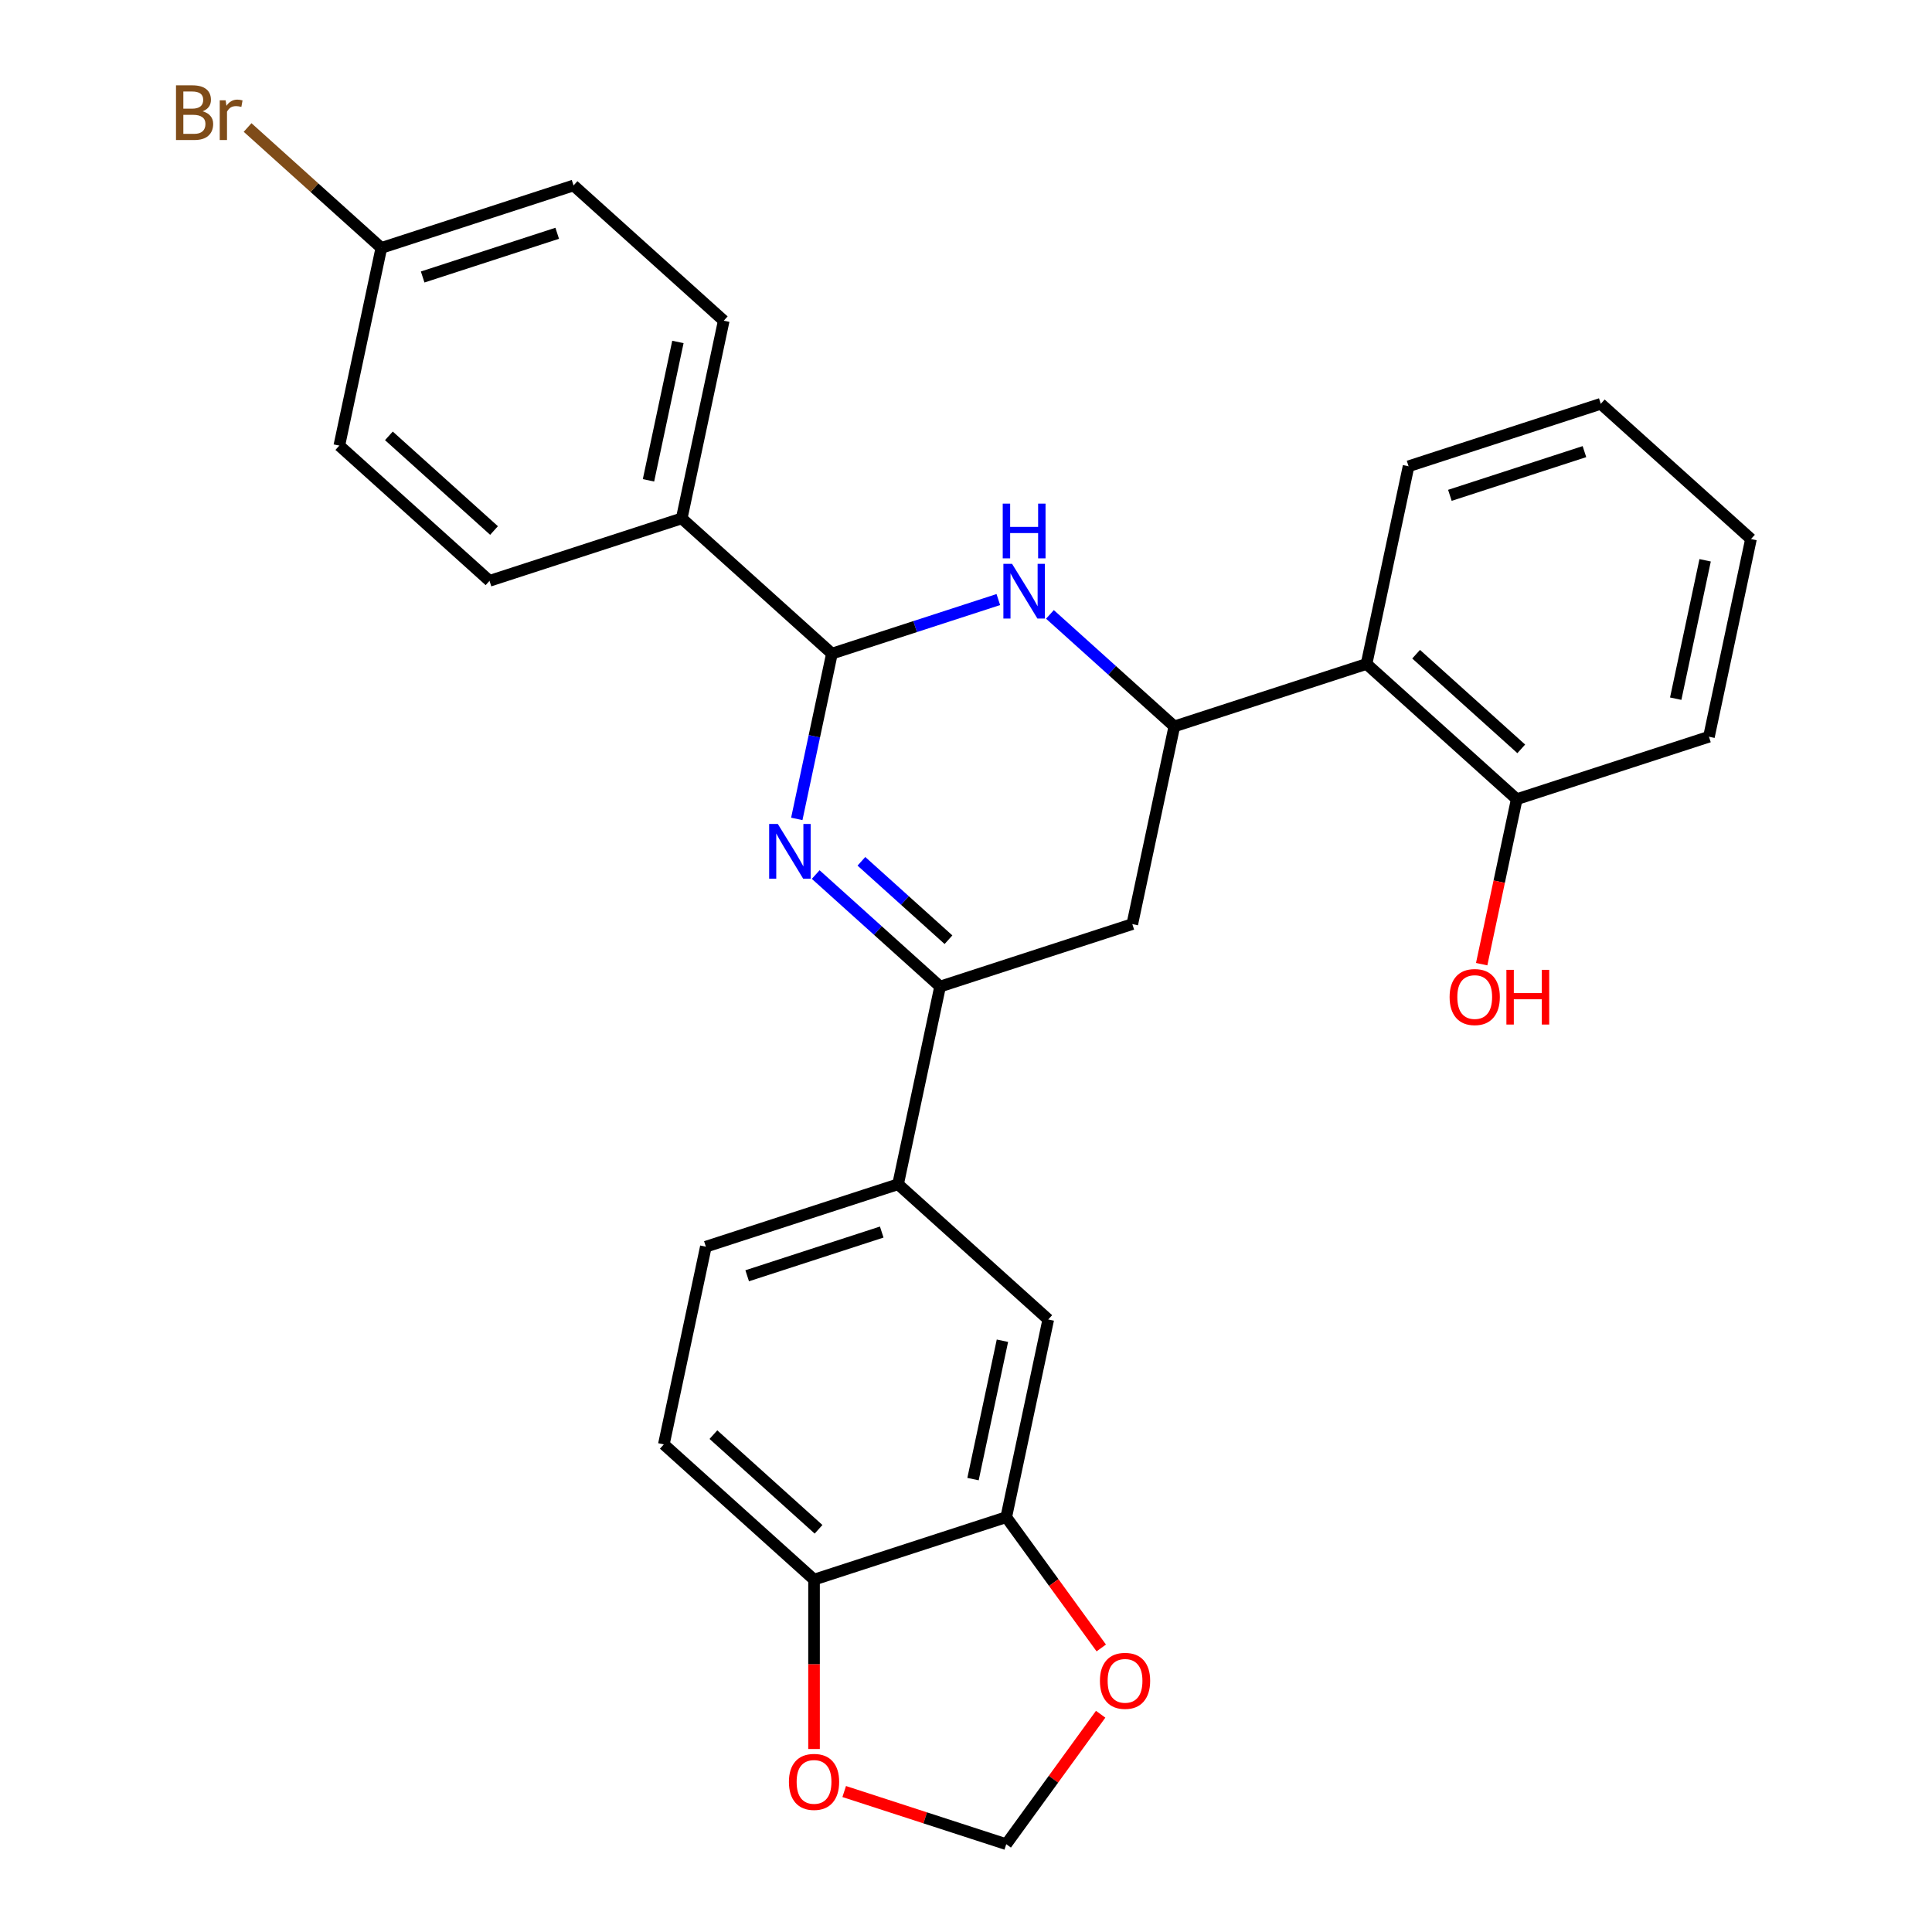 <?xml version='1.0' encoding='iso-8859-1'?>
<svg version='1.1' baseProfile='full'
              xmlns='http://www.w3.org/2000/svg'
                      xmlns:rdkit='http://www.rdkit.org/xml'
                      xmlns:xlink='http://www.w3.org/1999/xlink'
                  xml:space='preserve'
width='1000px' height='1000px' viewBox='0 0 1000 1000'>
<!-- END OF HEADER -->
<rect style='opacity:1.0;fill:#FFFFFF;stroke:none' width='1000' height='1000' x='0' y='0'> </rect>
<path class='bond-1' d='M 412.417,423.864 L 421.509,381.09' style='fill:none;fill-rule:evenodd;stroke:#0000FF;stroke-width:6px;stroke-linecap:butt;stroke-linejoin:miter;stroke-opacity:1' />
<path class='bond-1' d='M 421.509,381.09 L 430.601,338.316' style='fill:none;fill-rule:evenodd;stroke:#000000;stroke-width:6px;stroke-linecap:butt;stroke-linejoin:miter;stroke-opacity:1' />
<path class='bond-2' d='M 422.206,452.665 L 454.399,481.651' style='fill:none;fill-rule:evenodd;stroke:#0000FF;stroke-width:6px;stroke-linecap:butt;stroke-linejoin:miter;stroke-opacity:1' />
<path class='bond-2' d='M 454.399,481.651 L 486.591,510.637' style='fill:none;fill-rule:evenodd;stroke:#000000;stroke-width:6px;stroke-linecap:butt;stroke-linejoin:miter;stroke-opacity:1' />
<path class='bond-2' d='M 445.864,445.813 L 468.398,466.103' style='fill:none;fill-rule:evenodd;stroke:#0000FF;stroke-width:6px;stroke-linecap:butt;stroke-linejoin:miter;stroke-opacity:1' />
<path class='bond-2' d='M 468.398,466.103 L 490.933,486.393' style='fill:none;fill-rule:evenodd;stroke:#000000;stroke-width:6px;stroke-linecap:butt;stroke-linejoin:miter;stroke-opacity:1' />
<path class='bond-0' d='M 516.735,310.329 L 473.668,324.322' style='fill:none;fill-rule:evenodd;stroke:#0000FF;stroke-width:6px;stroke-linecap:butt;stroke-linejoin:miter;stroke-opacity:1' />
<path class='bond-0' d='M 473.668,324.322 L 430.601,338.316' style='fill:none;fill-rule:evenodd;stroke:#000000;stroke-width:6px;stroke-linecap:butt;stroke-linejoin:miter;stroke-opacity:1' />
<path class='bond-28' d='M 543.446,318.014 L 575.639,347.001' style='fill:none;fill-rule:evenodd;stroke:#0000FF;stroke-width:6px;stroke-linecap:butt;stroke-linejoin:miter;stroke-opacity:1' />
<path class='bond-28' d='M 575.639,347.001 L 607.831,375.987' style='fill:none;fill-rule:evenodd;stroke:#000000;stroke-width:6px;stroke-linecap:butt;stroke-linejoin:miter;stroke-opacity:1' />
<path class='bond-9' d='M 430.601,338.316 L 352.86,268.318' style='fill:none;fill-rule:evenodd;stroke:#000000;stroke-width:6px;stroke-linecap:butt;stroke-linejoin:miter;stroke-opacity:1' />
<path class='bond-4' d='M 486.591,510.637 L 586.081,478.311' style='fill:none;fill-rule:evenodd;stroke:#000000;stroke-width:6px;stroke-linecap:butt;stroke-linejoin:miter;stroke-opacity:1' />
<path class='bond-6' d='M 486.591,510.637 L 464.842,612.961' style='fill:none;fill-rule:evenodd;stroke:#000000;stroke-width:6px;stroke-linecap:butt;stroke-linejoin:miter;stroke-opacity:1' />
<path class='bond-3' d='M 607.831,375.987 L 586.081,478.311' style='fill:none;fill-rule:evenodd;stroke:#000000;stroke-width:6px;stroke-linecap:butt;stroke-linejoin:miter;stroke-opacity:1' />
<path class='bond-5' d='M 607.831,375.987 L 707.321,343.661' style='fill:none;fill-rule:evenodd;stroke:#000000;stroke-width:6px;stroke-linecap:butt;stroke-linejoin:miter;stroke-opacity:1' />
<path class='bond-14' d='M 707.321,343.661 L 785.061,413.659' style='fill:none;fill-rule:evenodd;stroke:#000000;stroke-width:6px;stroke-linecap:butt;stroke-linejoin:miter;stroke-opacity:1' />
<path class='bond-14' d='M 732.982,338.612 L 787.4,387.611' style='fill:none;fill-rule:evenodd;stroke:#000000;stroke-width:6px;stroke-linecap:butt;stroke-linejoin:miter;stroke-opacity:1' />
<path class='bond-24' d='M 707.321,343.661 L 729.071,241.337' style='fill:none;fill-rule:evenodd;stroke:#000000;stroke-width:6px;stroke-linecap:butt;stroke-linejoin:miter;stroke-opacity:1' />
<path class='bond-8' d='M 464.842,612.961 L 542.582,682.959' style='fill:none;fill-rule:evenodd;stroke:#000000;stroke-width:6px;stroke-linecap:butt;stroke-linejoin:miter;stroke-opacity:1' />
<path class='bond-15' d='M 464.842,612.961 L 365.352,645.288' style='fill:none;fill-rule:evenodd;stroke:#000000;stroke-width:6px;stroke-linecap:butt;stroke-linejoin:miter;stroke-opacity:1' />
<path class='bond-15' d='M 456.384,637.708 L 386.741,660.337' style='fill:none;fill-rule:evenodd;stroke:#000000;stroke-width:6px;stroke-linecap:butt;stroke-linejoin:miter;stroke-opacity:1' />
<path class='bond-7' d='M 520.833,785.283 L 542.582,682.959' style='fill:none;fill-rule:evenodd;stroke:#000000;stroke-width:6px;stroke-linecap:butt;stroke-linejoin:miter;stroke-opacity:1' />
<path class='bond-7' d='M 503.63,765.584 L 518.855,693.958' style='fill:none;fill-rule:evenodd;stroke:#000000;stroke-width:6px;stroke-linecap:butt;stroke-linejoin:miter;stroke-opacity:1' />
<path class='bond-11' d='M 520.833,785.283 L 545.425,819.131' style='fill:none;fill-rule:evenodd;stroke:#000000;stroke-width:6px;stroke-linecap:butt;stroke-linejoin:miter;stroke-opacity:1' />
<path class='bond-11' d='M 545.425,819.131 L 570.017,852.979' style='fill:none;fill-rule:evenodd;stroke:#FF0000;stroke-width:6px;stroke-linecap:butt;stroke-linejoin:miter;stroke-opacity:1' />
<path class='bond-30' d='M 520.833,785.283 L 421.343,817.609' style='fill:none;fill-rule:evenodd;stroke:#000000;stroke-width:6px;stroke-linecap:butt;stroke-linejoin:miter;stroke-opacity:1' />
<path class='bond-17' d='M 352.86,268.318 L 374.61,165.994' style='fill:none;fill-rule:evenodd;stroke:#000000;stroke-width:6px;stroke-linecap:butt;stroke-linejoin:miter;stroke-opacity:1' />
<path class='bond-17' d='M 335.658,248.619 L 350.883,176.993' style='fill:none;fill-rule:evenodd;stroke:#000000;stroke-width:6px;stroke-linecap:butt;stroke-linejoin:miter;stroke-opacity:1' />
<path class='bond-18' d='M 352.86,268.318 L 253.37,300.644' style='fill:none;fill-rule:evenodd;stroke:#000000;stroke-width:6px;stroke-linecap:butt;stroke-linejoin:miter;stroke-opacity:1' />
<path class='bond-10' d='M 421.343,817.609 L 343.602,747.612' style='fill:none;fill-rule:evenodd;stroke:#000000;stroke-width:6px;stroke-linecap:butt;stroke-linejoin:miter;stroke-opacity:1' />
<path class='bond-10' d='M 423.681,791.562 L 369.263,742.563' style='fill:none;fill-rule:evenodd;stroke:#000000;stroke-width:6px;stroke-linecap:butt;stroke-linejoin:miter;stroke-opacity:1' />
<path class='bond-12' d='M 421.343,817.609 L 421.343,861.447' style='fill:none;fill-rule:evenodd;stroke:#000000;stroke-width:6px;stroke-linecap:butt;stroke-linejoin:miter;stroke-opacity:1' />
<path class='bond-12' d='M 421.343,861.447 L 421.343,905.284' style='fill:none;fill-rule:evenodd;stroke:#FF0000;stroke-width:6px;stroke-linecap:butt;stroke-linejoin:miter;stroke-opacity:1' />
<path class='bond-13' d='M 569.697,887.289 L 545.265,920.917' style='fill:none;fill-rule:evenodd;stroke:#FF0000;stroke-width:6px;stroke-linecap:butt;stroke-linejoin:miter;stroke-opacity:1' />
<path class='bond-13' d='M 545.265,920.917 L 520.833,954.545' style='fill:none;fill-rule:evenodd;stroke:#000000;stroke-width:6px;stroke-linecap:butt;stroke-linejoin:miter;stroke-opacity:1' />
<path class='bond-31' d='M 436.958,927.293 L 478.895,940.919' style='fill:none;fill-rule:evenodd;stroke:#FF0000;stroke-width:6px;stroke-linecap:butt;stroke-linejoin:miter;stroke-opacity:1' />
<path class='bond-31' d='M 478.895,940.919 L 520.833,954.545' style='fill:none;fill-rule:evenodd;stroke:#000000;stroke-width:6px;stroke-linecap:butt;stroke-linejoin:miter;stroke-opacity:1' />
<path class='bond-23' d='M 785.061,413.659 L 775.986,456.353' style='fill:none;fill-rule:evenodd;stroke:#000000;stroke-width:6px;stroke-linecap:butt;stroke-linejoin:miter;stroke-opacity:1' />
<path class='bond-23' d='M 775.986,456.353 L 766.911,499.047' style='fill:none;fill-rule:evenodd;stroke:#FF0000;stroke-width:6px;stroke-linecap:butt;stroke-linejoin:miter;stroke-opacity:1' />
<path class='bond-25' d='M 785.061,413.659 L 884.551,381.332' style='fill:none;fill-rule:evenodd;stroke:#000000;stroke-width:6px;stroke-linecap:butt;stroke-linejoin:miter;stroke-opacity:1' />
<path class='bond-16' d='M 365.352,645.288 L 343.602,747.612' style='fill:none;fill-rule:evenodd;stroke:#000000;stroke-width:6px;stroke-linecap:butt;stroke-linejoin:miter;stroke-opacity:1' />
<path class='bond-20' d='M 374.61,165.994 L 296.87,95.996' style='fill:none;fill-rule:evenodd;stroke:#000000;stroke-width:6px;stroke-linecap:butt;stroke-linejoin:miter;stroke-opacity:1' />
<path class='bond-21' d='M 253.37,300.644 L 175.63,230.646' style='fill:none;fill-rule:evenodd;stroke:#000000;stroke-width:6px;stroke-linecap:butt;stroke-linejoin:miter;stroke-opacity:1' />
<path class='bond-21' d='M 255.709,274.596 L 201.291,225.598' style='fill:none;fill-rule:evenodd;stroke:#000000;stroke-width:6px;stroke-linecap:butt;stroke-linejoin:miter;stroke-opacity:1' />
<path class='bond-19' d='M 197.38,128.322 L 175.63,230.646' style='fill:none;fill-rule:evenodd;stroke:#000000;stroke-width:6px;stroke-linecap:butt;stroke-linejoin:miter;stroke-opacity:1' />
<path class='bond-22' d='M 197.38,128.322 L 162.767,97.157' style='fill:none;fill-rule:evenodd;stroke:#000000;stroke-width:6px;stroke-linecap:butt;stroke-linejoin:miter;stroke-opacity:1' />
<path class='bond-22' d='M 162.767,97.157 L 128.155,65.992' style='fill:none;fill-rule:evenodd;stroke:#7F4C19;stroke-width:6px;stroke-linecap:butt;stroke-linejoin:miter;stroke-opacity:1' />
<path class='bond-29' d='M 197.38,128.322 L 296.87,95.996' style='fill:none;fill-rule:evenodd;stroke:#000000;stroke-width:6px;stroke-linecap:butt;stroke-linejoin:miter;stroke-opacity:1' />
<path class='bond-29' d='M 218.768,143.372 L 288.411,120.743' style='fill:none;fill-rule:evenodd;stroke:#000000;stroke-width:6px;stroke-linecap:butt;stroke-linejoin:miter;stroke-opacity:1' />
<path class='bond-26' d='M 729.071,241.337 L 828.561,209.011' style='fill:none;fill-rule:evenodd;stroke:#000000;stroke-width:6px;stroke-linecap:butt;stroke-linejoin:miter;stroke-opacity:1' />
<path class='bond-26' d='M 750.459,256.386 L 820.102,233.758' style='fill:none;fill-rule:evenodd;stroke:#000000;stroke-width:6px;stroke-linecap:butt;stroke-linejoin:miter;stroke-opacity:1' />
<path class='bond-32' d='M 884.551,381.332 L 906.301,279.008' style='fill:none;fill-rule:evenodd;stroke:#000000;stroke-width:6px;stroke-linecap:butt;stroke-linejoin:miter;stroke-opacity:1' />
<path class='bond-32' d='M 867.349,361.634 L 882.574,290.007' style='fill:none;fill-rule:evenodd;stroke:#000000;stroke-width:6px;stroke-linecap:butt;stroke-linejoin:miter;stroke-opacity:1' />
<path class='bond-27' d='M 828.561,209.011 L 906.301,279.008' style='fill:none;fill-rule:evenodd;stroke:#000000;stroke-width:6px;stroke-linecap:butt;stroke-linejoin:miter;stroke-opacity:1' />
<path  class='atom-0' d='M 402.591 426.48
L 411.871 441.48
Q 412.791 442.96, 414.271 445.64
Q 415.751 448.32, 415.831 448.48
L 415.831 426.48
L 419.591 426.48
L 419.591 454.8
L 415.711 454.8
L 405.751 438.4
Q 404.591 436.48, 403.351 434.28
Q 402.151 432.08, 401.791 431.4
L 401.791 454.8
L 398.111 454.8
L 398.111 426.48
L 402.591 426.48
' fill='#0000FF'/>
<path  class='atom-1' d='M 523.831 291.829
L 533.111 306.829
Q 534.031 308.309, 535.511 310.989
Q 536.991 313.669, 537.071 313.829
L 537.071 291.829
L 540.831 291.829
L 540.831 320.149
L 536.951 320.149
L 526.991 303.749
Q 525.831 301.829, 524.591 299.629
Q 523.391 297.429, 523.031 296.749
L 523.031 320.149
L 519.351 320.149
L 519.351 291.829
L 523.831 291.829
' fill='#0000FF'/>
<path  class='atom-1' d='M 519.011 260.677
L 522.851 260.677
L 522.851 272.717
L 537.331 272.717
L 537.331 260.677
L 541.171 260.677
L 541.171 288.997
L 537.331 288.997
L 537.331 275.917
L 522.851 275.917
L 522.851 288.997
L 519.011 288.997
L 519.011 260.677
' fill='#0000FF'/>
<path  class='atom-12' d='M 569.321 869.994
Q 569.321 863.194, 572.681 859.394
Q 576.041 855.594, 582.321 855.594
Q 588.601 855.594, 591.961 859.394
Q 595.321 863.194, 595.321 869.994
Q 595.321 876.874, 591.921 880.794
Q 588.521 884.674, 582.321 884.674
Q 576.081 884.674, 572.681 880.794
Q 569.321 876.914, 569.321 869.994
M 582.321 881.474
Q 586.641 881.474, 588.961 878.594
Q 591.321 875.674, 591.321 869.994
Q 591.321 864.434, 588.961 861.634
Q 586.641 858.794, 582.321 858.794
Q 578.001 858.794, 575.641 861.594
Q 573.321 864.394, 573.321 869.994
Q 573.321 875.714, 575.641 878.594
Q 578.001 881.474, 582.321 881.474
' fill='#FF0000'/>
<path  class='atom-13' d='M 408.343 922.299
Q 408.343 915.499, 411.703 911.699
Q 415.063 907.899, 421.343 907.899
Q 427.623 907.899, 430.983 911.699
Q 434.343 915.499, 434.343 922.299
Q 434.343 929.179, 430.943 933.099
Q 427.543 936.979, 421.343 936.979
Q 415.103 936.979, 411.703 933.099
Q 408.343 929.219, 408.343 922.299
M 421.343 933.779
Q 425.663 933.779, 427.983 930.899
Q 430.343 927.979, 430.343 922.299
Q 430.343 916.739, 427.983 913.939
Q 425.663 911.099, 421.343 911.099
Q 417.023 911.099, 414.663 913.899
Q 412.343 916.699, 412.343 922.299
Q 412.343 928.019, 414.663 930.899
Q 417.023 933.779, 421.343 933.779
' fill='#FF0000'/>
<path  class='atom-23' d='M 104.859 57.605
Q 107.579 58.365, 108.939 60.045
Q 110.339 61.685, 110.339 64.125
Q 110.339 68.045, 107.819 70.285
Q 105.339 72.485, 100.619 72.485
L 91.099 72.485
L 91.099 44.165
L 99.459 44.165
Q 104.299 44.165, 106.739 46.125
Q 109.179 48.085, 109.179 51.685
Q 109.179 55.965, 104.859 57.605
M 94.899 47.365
L 94.899 56.245
L 99.459 56.245
Q 102.259 56.245, 103.699 55.125
Q 105.179 53.965, 105.179 51.685
Q 105.179 47.365, 99.459 47.365
L 94.899 47.365
M 100.619 69.285
Q 103.379 69.285, 104.859 67.965
Q 106.339 66.645, 106.339 64.125
Q 106.339 61.805, 104.699 60.645
Q 103.099 59.445, 100.019 59.445
L 94.899 59.445
L 94.899 69.285
L 100.619 69.285
' fill='#7F4C19'/>
<path  class='atom-23' d='M 116.779 51.925
L 117.219 54.765
Q 119.379 51.565, 122.899 51.565
Q 124.019 51.565, 125.539 51.965
L 124.939 55.325
Q 123.219 54.925, 122.259 54.925
Q 120.579 54.925, 119.459 55.605
Q 118.379 56.245, 117.499 57.805
L 117.499 72.485
L 113.739 72.485
L 113.739 51.925
L 116.779 51.925
' fill='#7F4C19'/>
<path  class='atom-24' d='M 750.312 516.063
Q 750.312 509.263, 753.672 505.463
Q 757.032 501.663, 763.312 501.663
Q 769.592 501.663, 772.952 505.463
Q 776.312 509.263, 776.312 516.063
Q 776.312 522.943, 772.912 526.863
Q 769.512 530.743, 763.312 530.743
Q 757.072 530.743, 753.672 526.863
Q 750.312 522.983, 750.312 516.063
M 763.312 527.543
Q 767.632 527.543, 769.952 524.663
Q 772.312 521.743, 772.312 516.063
Q 772.312 510.503, 769.952 507.703
Q 767.632 504.863, 763.312 504.863
Q 758.992 504.863, 756.632 507.663
Q 754.312 510.463, 754.312 516.063
Q 754.312 521.783, 756.632 524.663
Q 758.992 527.543, 763.312 527.543
' fill='#FF0000'/>
<path  class='atom-24' d='M 779.712 501.983
L 783.552 501.983
L 783.552 514.023
L 798.032 514.023
L 798.032 501.983
L 801.872 501.983
L 801.872 530.303
L 798.032 530.303
L 798.032 517.223
L 783.552 517.223
L 783.552 530.303
L 779.712 530.303
L 779.712 501.983
' fill='#FF0000'/>
</svg>
